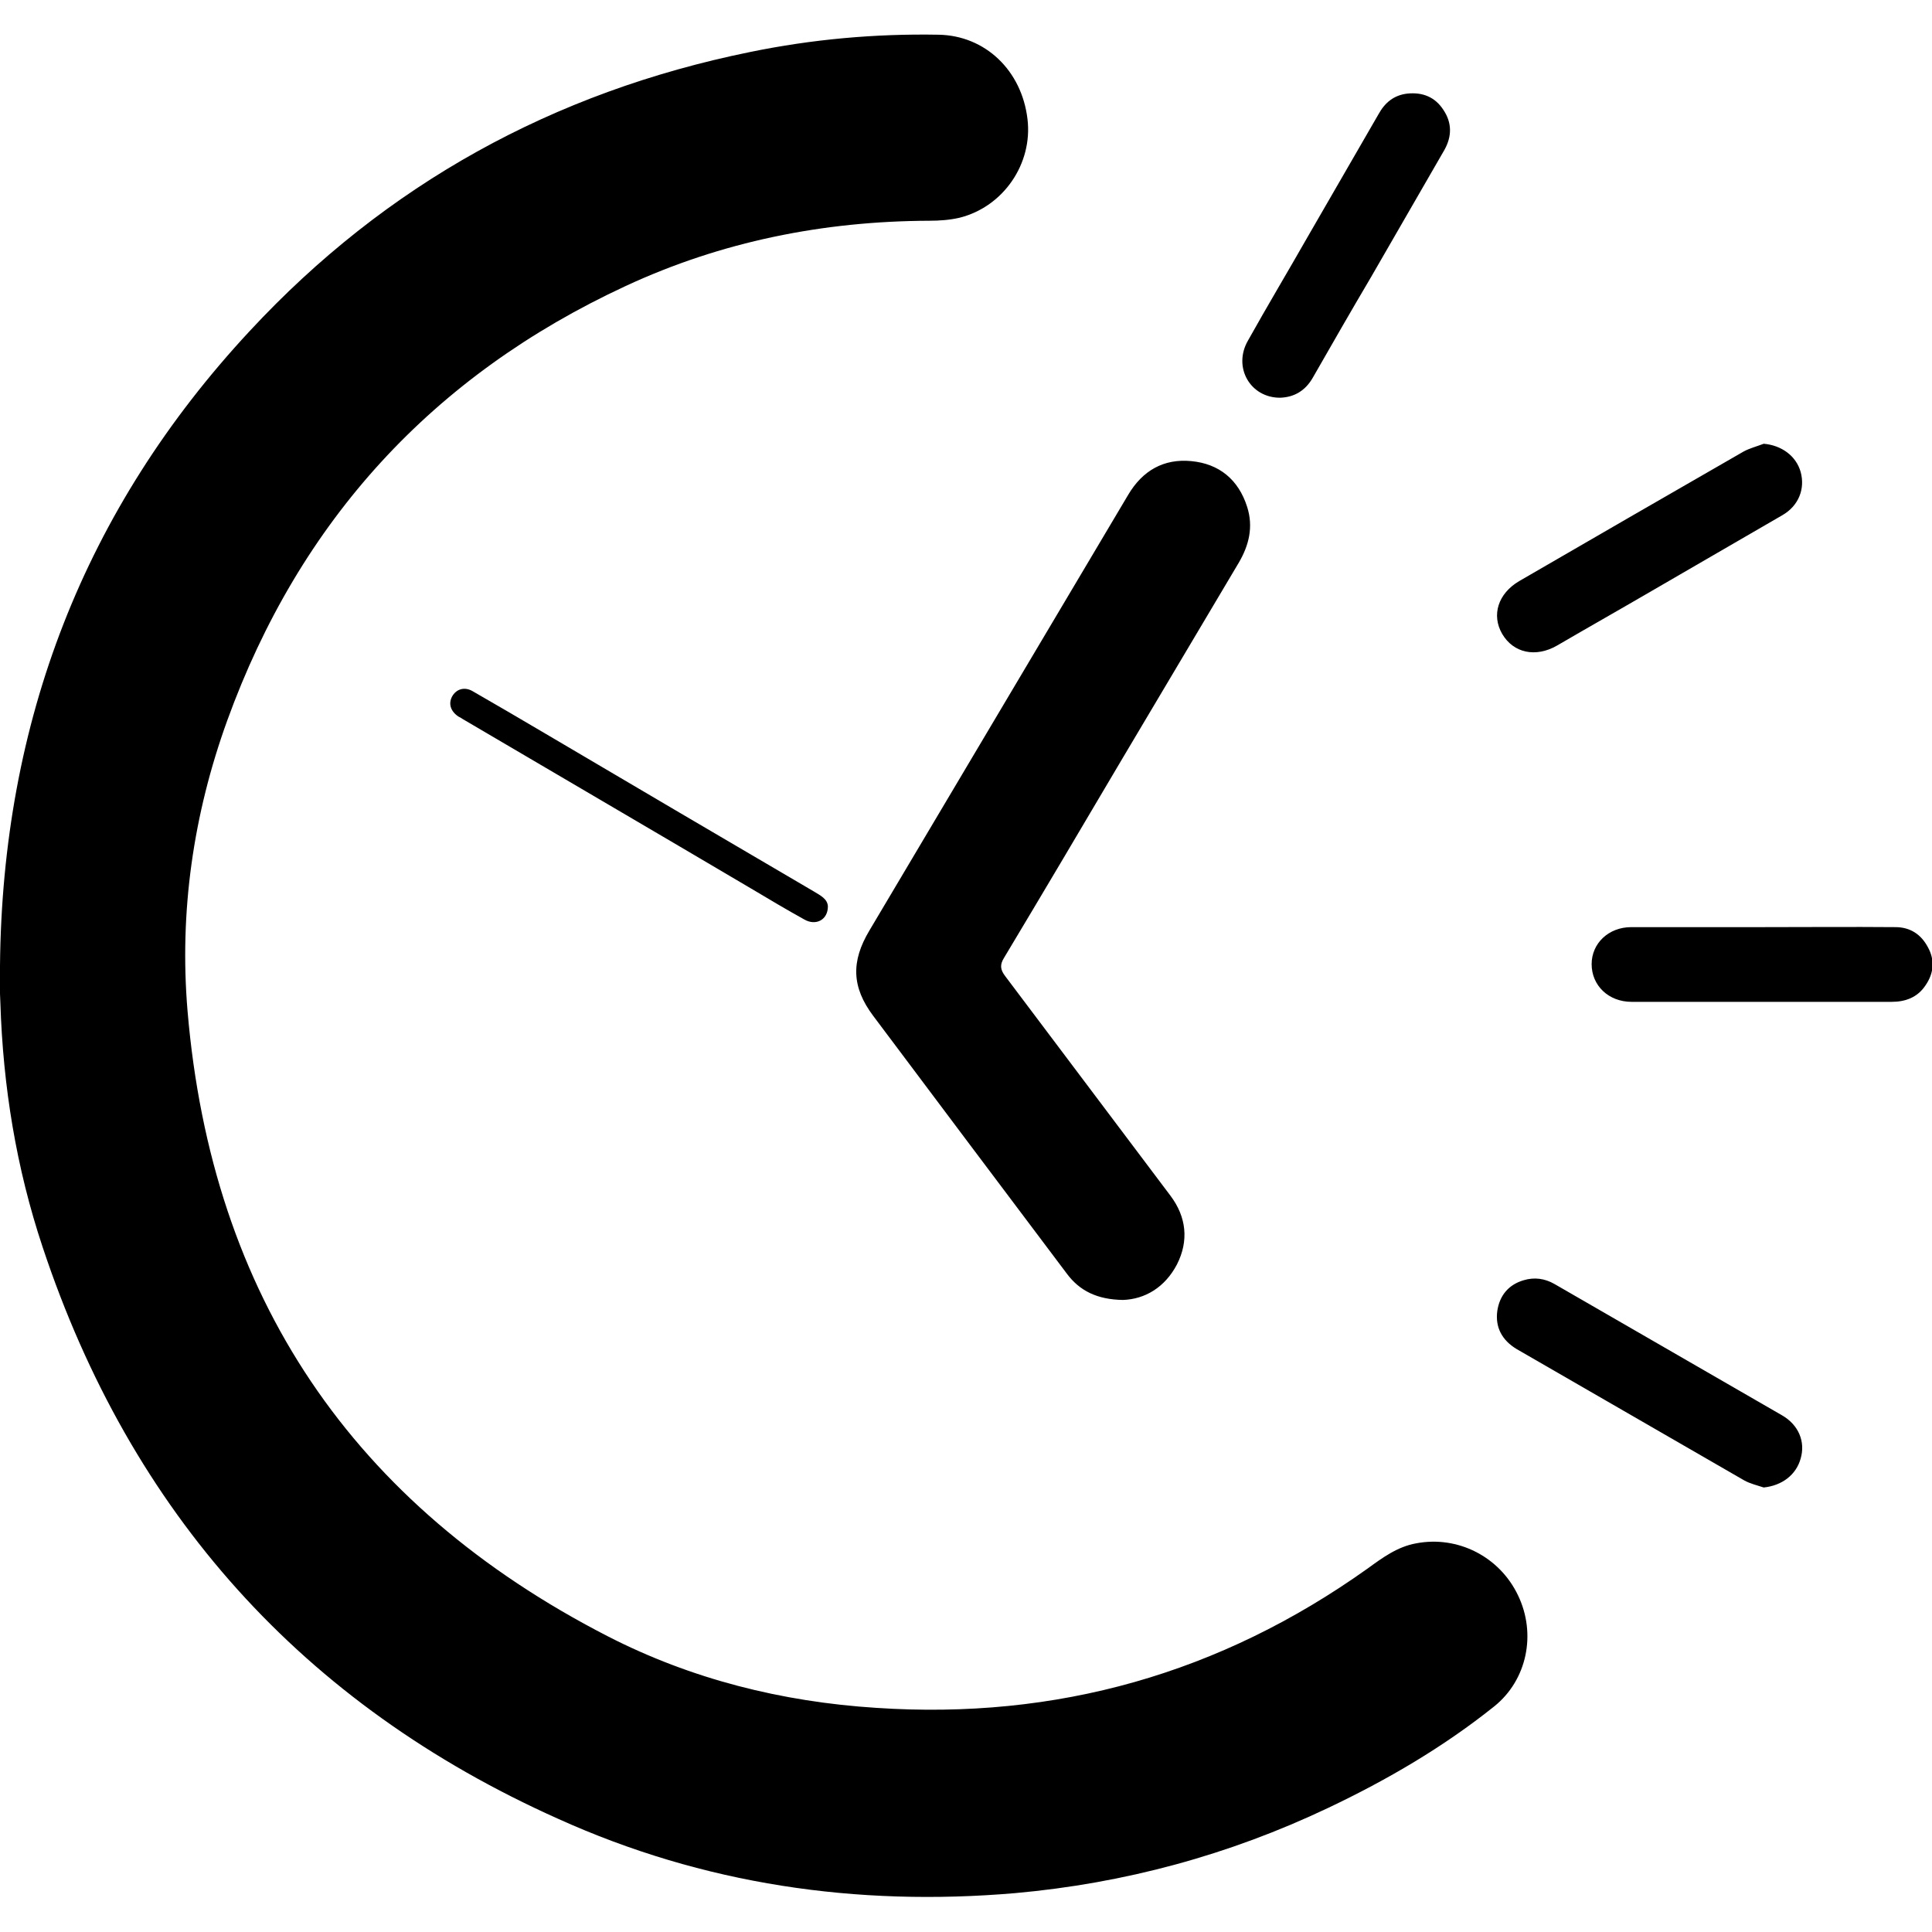 <svg xmlns="http://www.w3.org/2000/svg" xml:space="preserve" viewBox="0 0 512 512"><path d="M0 255.9C.6 191.4 22.2 135 66.2 87.7c36.1-38.9 80.5-63.3 132.5-73.9 16.5-3.4 33.2-4.9 50-4.6 12.4.2 22.1 9.5 23.6 22.4 1.4 11.8-6.4 23.2-18 26.1-2.6.6-5.3.8-8 .8-28.1.1-55.1 5.5-80.5 17.3C114.7 99.5 79.4 138 60.2 191c-9 24.9-12.7 50.7-10.5 76.9 6.4 75.7 43.8 131 111.3 165.7 22.2 11.4 46.2 17.4 71.2 19q71.7 4.8 130.2-36.9c4-2.9 7.9-5.8 12.9-6.7 11-2.1 22.1 3.5 27 13.8 4.9 10.2 2.4 22.4-6.3 29.4-13.5 10.8-28.4 19.5-44 26.9-26.3 12.5-54 20-83 22.6-42 3.6-82.6-2.3-121.1-19.7-67.7-30.3-113.2-81.1-136.6-151.5-7-21-10.5-42.6-11.2-64.7-.2-3.3-.1-6.6-.1-9.9m462-136.2c-19.8 11.4-39.6 22.8-59.4 34.3-5.6 3.3-7.4 9-4.5 14 3 5.1 8.9 6.3 14.5 3.1 8.4-4.9 16.9-9.7 25.3-14.6 11.5-6.7 23-13.3 34.5-20 4.3-2.5 6-7 4.8-11.4-1.2-4.3-5.1-7.1-9.8-7.5-1.8.7-3.8 1.2-5.4 2.1m15.2 266.8c1.3-4.5-.6-8.9-4.9-11.4L412 340.3c-2.6-1.5-5.4-1.9-8.3-1-4 1.2-6.3 4.1-6.9 8.1-.6 4.4 1.3 7.8 5.1 10.1l60.3 34.8c1.6.9 3.4 1.3 5.2 1.9 4.8-.5 8.6-3.3 9.8-7.7M347.9 100.1c5.1-8.9 10.2-17.8 15.4-26.6 6.5-11.3 13-22.5 19.5-33.8 2-3.6 2-7.2-.3-10.6-2.2-3.4-5.5-4.7-9.5-4.3-3.6.4-6 2.4-7.7 5.5-6.2 10.7-12.4 21.5-18.6 32.2-5.3 9.3-10.8 18.5-16 27.8-4 7 .6 15.1 8.5 15.1 3.7-.1 6.7-1.8 8.7-5.3m119.2 145.6h-34.8c-6 0-10.5 4.3-10.5 9.8 0 5.7 4.5 10 10.6 10h68.9c3.7 0 6.9-1.2 9-4.4 2.2-3.2 2.5-6.7.6-10.1-1.8-3.4-4.7-5.3-8.6-5.3-11.9-.1-23.5 0-35.2 0m-169.5 98.8c-6.8-.1-11.5-2.4-14.9-7-17.1-22.7-34.2-45.5-51.3-68.3-5.7-7.6-5.9-14.4-1-22.6 22.9-38.5 45.7-77 68.6-115.5 3.8-6.4 9.4-9.6 16.7-8.9 7.4.7 12.5 4.9 14.8 12.1 1.7 5.3.5 10.2-2.2 14.8-10.3 17.3-20.6 34.7-30.9 52-10.4 17.6-20.8 35.2-31.3 52.7-1.2 1.9-1 3.2.3 4.9l43.8 58.2c4.2 5.6 4.9 11.9 1.7 18.2-3.2 6.1-8.5 9.2-14.3 9.4m-82-108.3c-23.7-13.9-47.4-27.8-71.1-41.8-6.4-3.8-12.8-7.5-19.2-11.2-2.2-1.3-4.4-.6-5.5 1.4-1 1.9-.4 3.9 1.7 5.3.4.2.8.4 1.2.7 25.5 15 51 29.9 76.4 44.9 4.7 2.8 9.4 5.6 14.1 8.2 3 1.7 6.2.1 6.2-3.5-.1-2-2-2.9-3.8-4"/></svg>